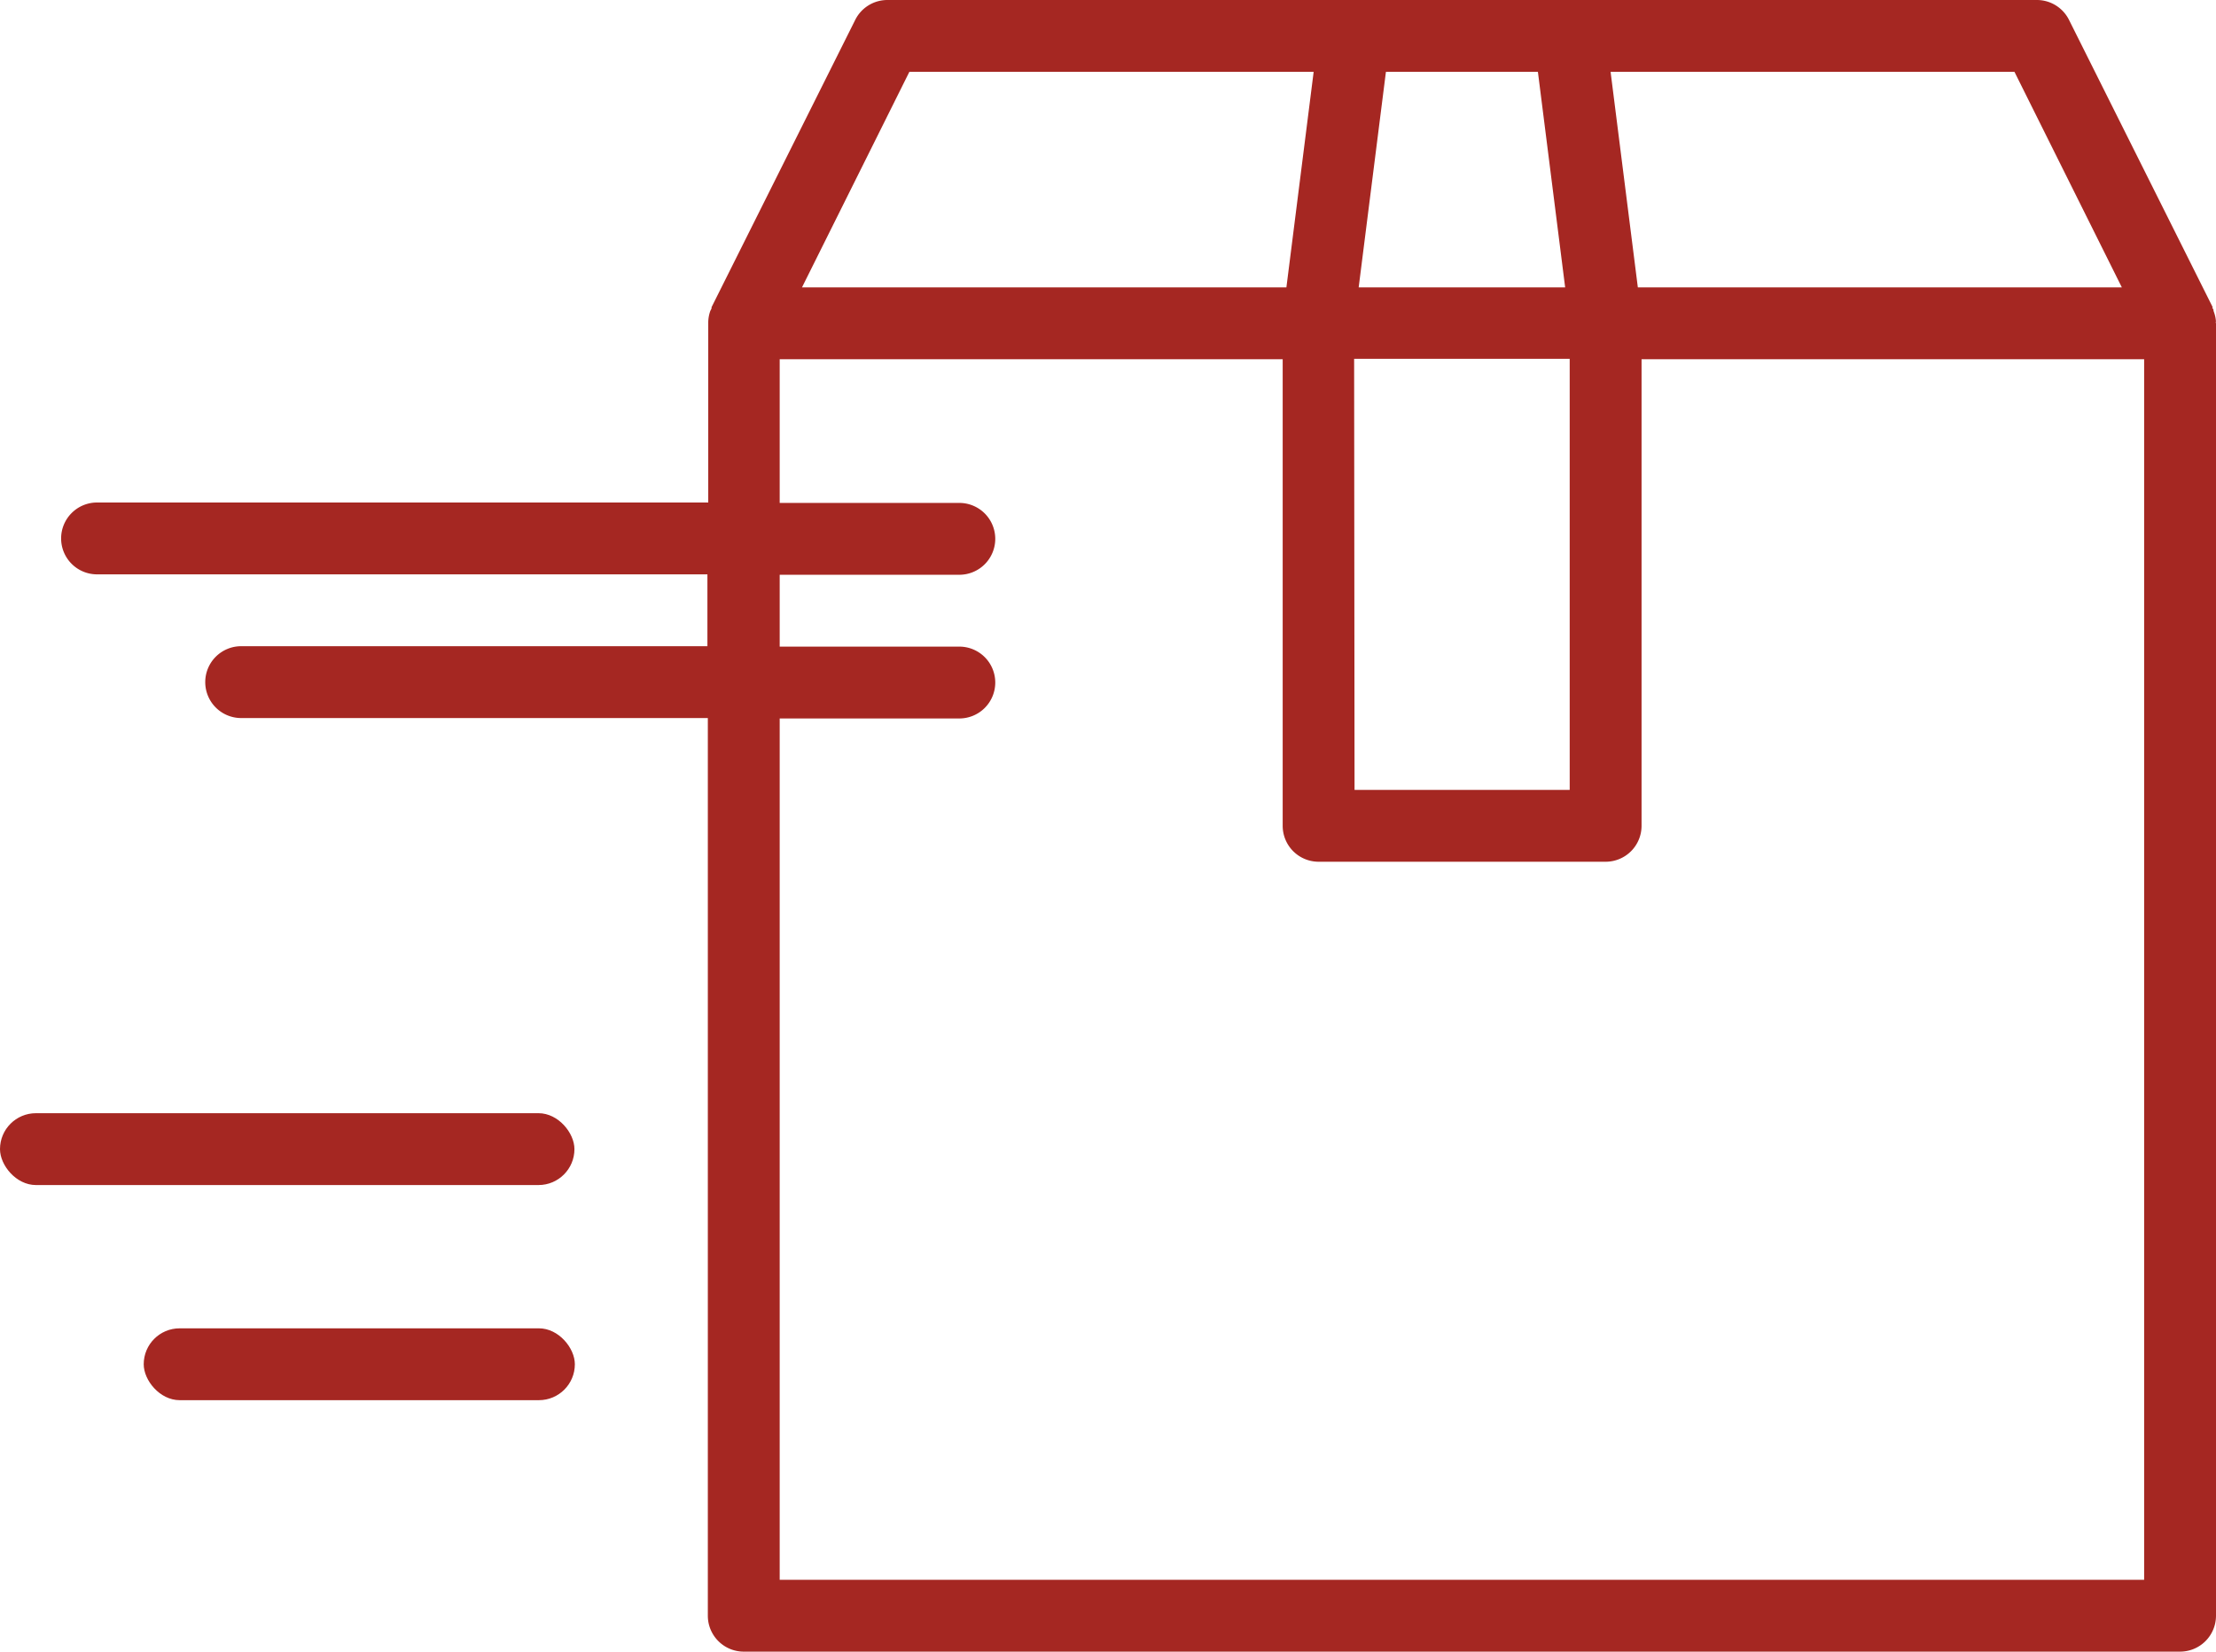 <svg data-name="Groupe 9811" xmlns="http://www.w3.org/2000/svg" width="53.66" height="40">
  <g data-name="Groupe 137">
    <g data-name="Groupe 136">
      <path data-name="Tracé 676" d="M53.66 7.8a.86.86 0 0 0-.06-.27c0-.02 0-.04-.02-.06s0-.02 0-.03L50.1.48a.87.87 0 0 0-.78-.48H21.49a.87.87 0 0 0-.78.48l-3.48 6.96v.03l-.03.06a.86.86 0 0 0-.05.27v4.37H2.34a.87.87 0 0 0-.86.87.87.87 0 0 0 .87.87h14.78v1.74H5.84a.87.87 0 0 0-.87.87.87.87 0 0 0 .87.87h11.3v21.74A.87.87 0 0 0 18 40h34.78a.87.87 0 0 0 .88-.87V7.83l-.01-.03Zm-4.88-6.06 2.6 5.22H39.66L39 1.74Zm-15.22 0h3.68l.66 5.22H32.9Zm-.77 6.95h5.22v10.44H32.8ZM22.02 1.74h9.79l-.66 5.22H19.42Zm29.9 36.52H18.88V17.4h4.35a.87.87 0 0 0 .87-.87.87.87 0 0 0-.87-.87h-4.35v-1.74h4.35a.87.87 0 0 0 .87-.87.87.87 0 0 0-.87-.87h-4.35V8.7h12.18V20a.87.87 0 0 0 .87.87h6.95a.87.87 0 0 0 .87-.87V8.7h12.17Z" fill="#a52722"/>
    </g>
  </g>
  <g data-name="Groupe 139">
    <g data-name="Groupe 138" transform="translate(0 26.96)">
      <rect data-name="Rectangle 1502" width="13.91" height="1.74" rx=".87" fill="#a52722"/>
    </g>
  </g>
  <g data-name="Groupe 141">
    <g data-name="Groupe 140" transform="translate(3.48 32.17)">
      <rect data-name="Rectangle 1503" width="10.44" height="1.74" rx=".87" fill="#a52722"/>
    </g>
  </g>
</svg>
